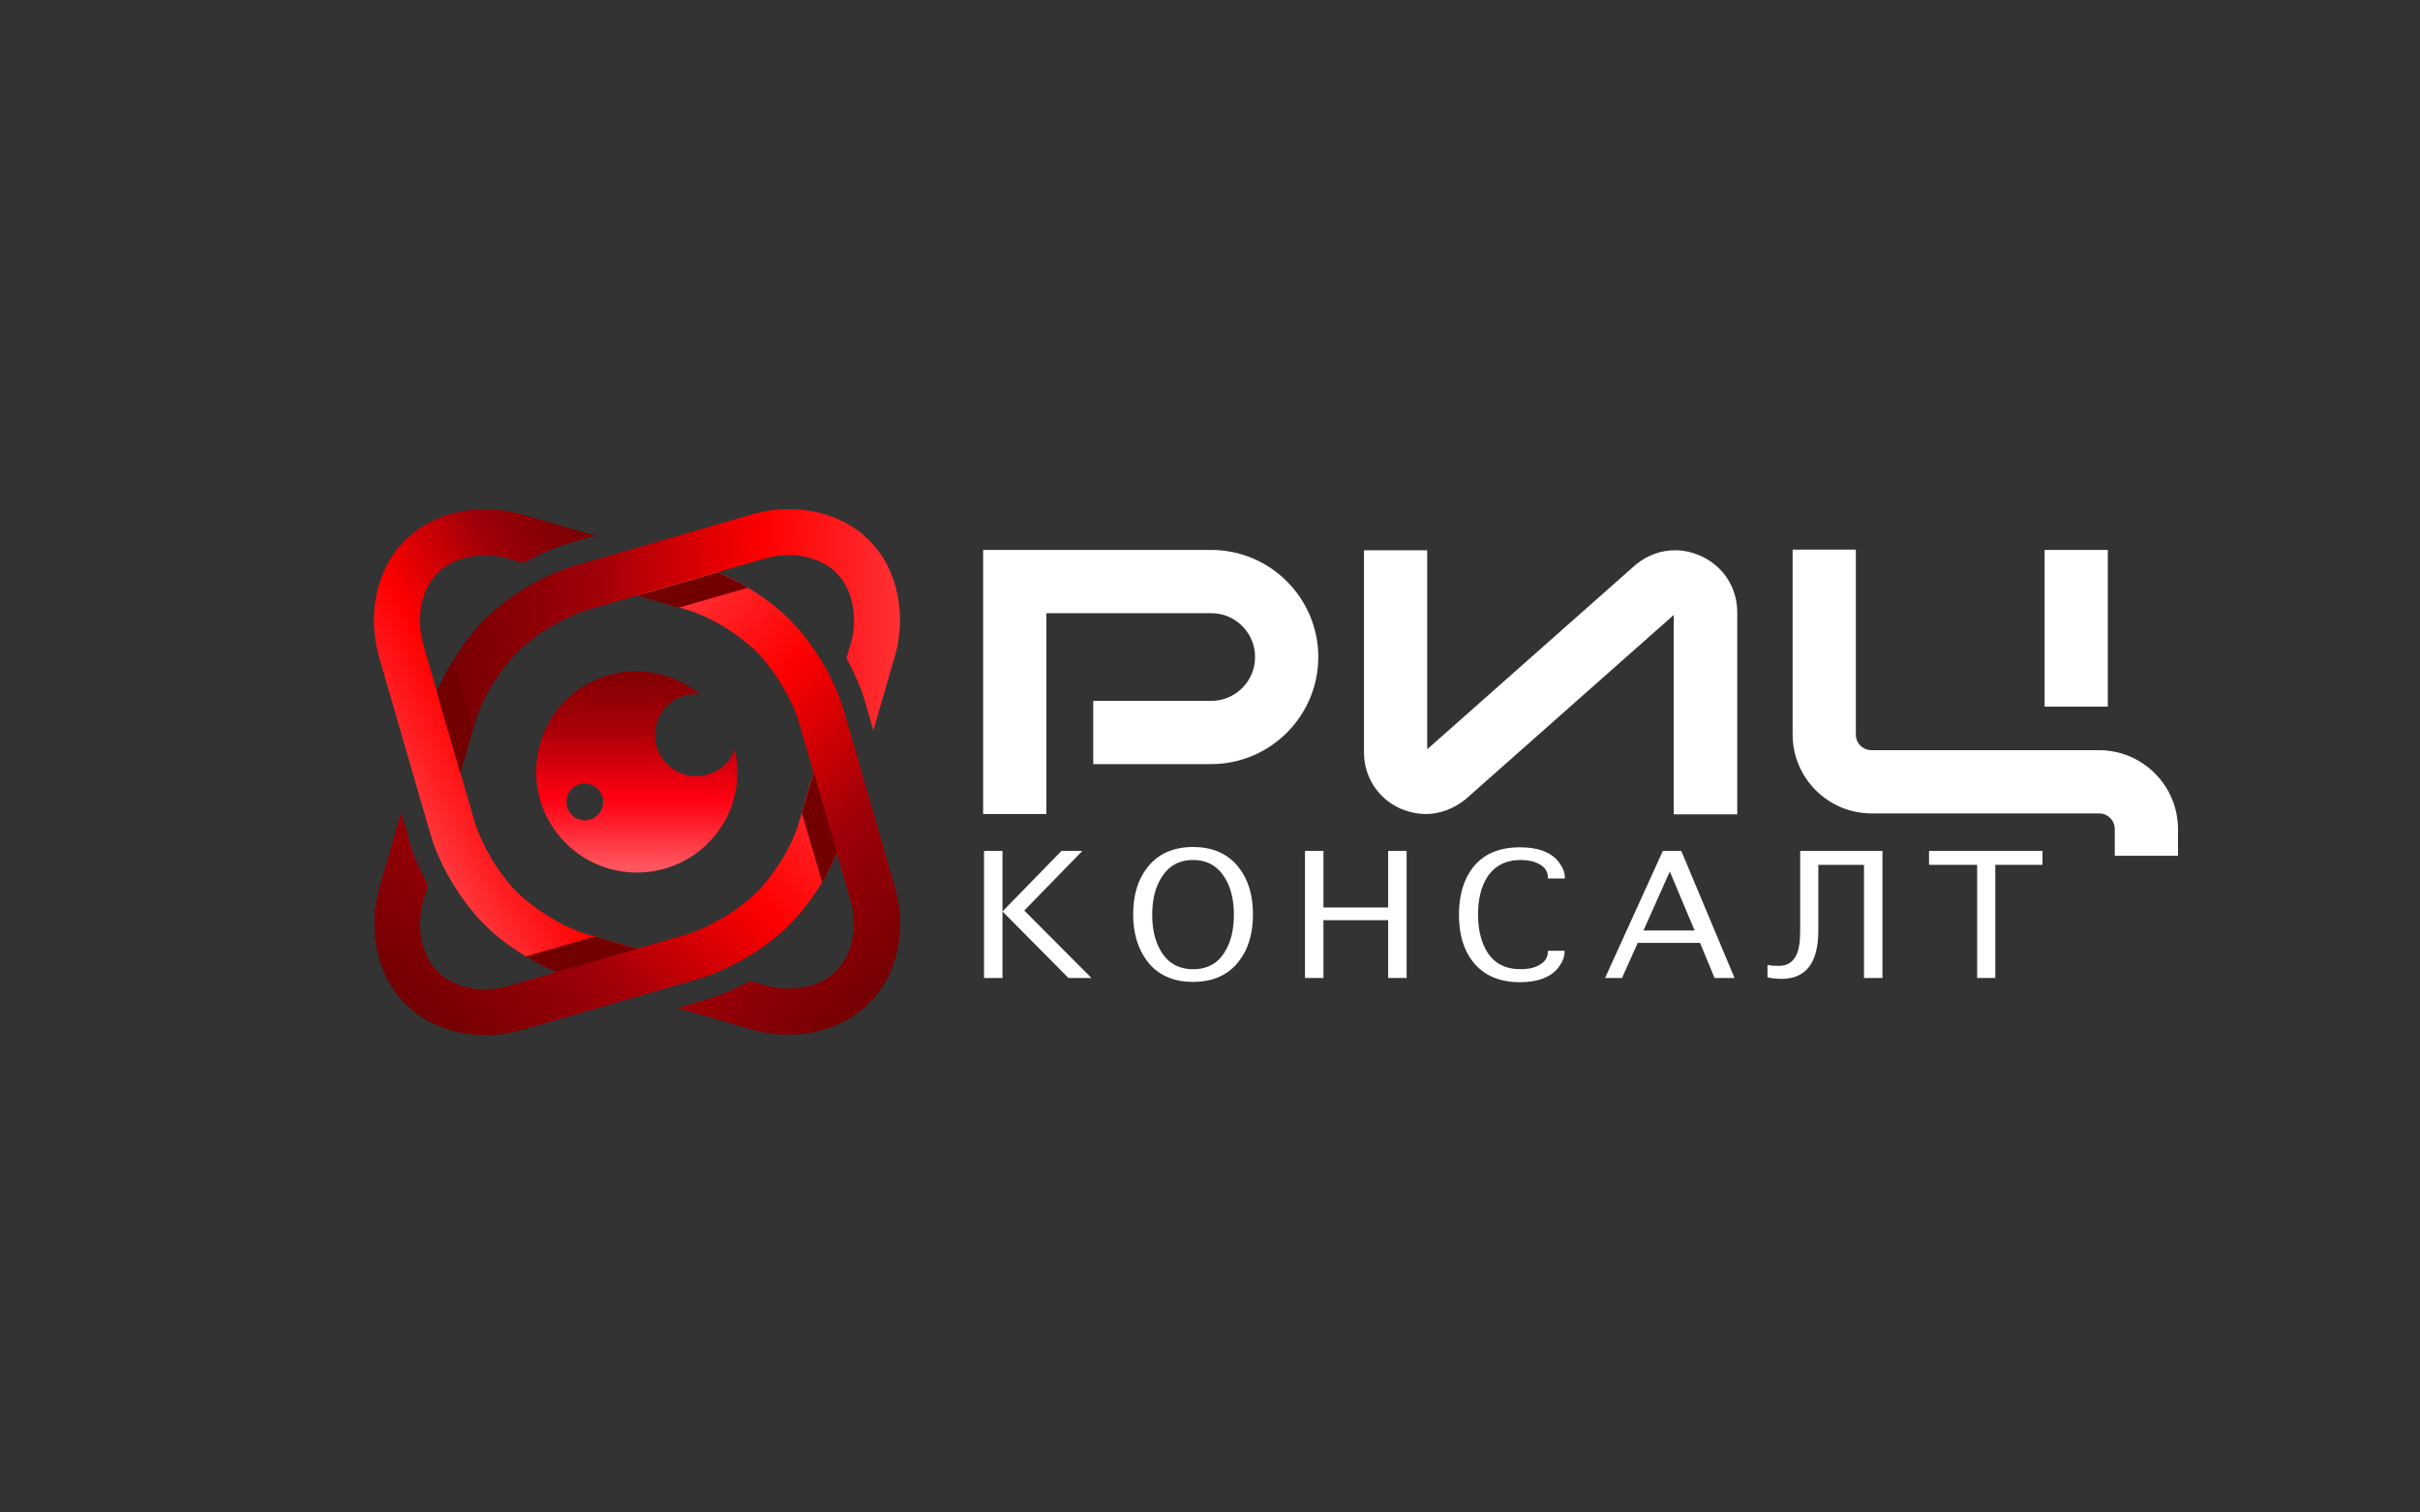 <?xml version="1.0" encoding="UTF-8"?> <!-- Generator: Adobe Illustrator 21.1.0, SVG Export Plug-In . SVG Version: 6.00 Build 0) --> <svg xmlns="http://www.w3.org/2000/svg" xmlns:xlink="http://www.w3.org/1999/xlink" id="Слой_1" x="0px" y="0px" viewBox="0 0 800 500" style="enable-background:new 0 0 800 500;" xml:space="preserve"><rect x="0" y="0" width="800" height="500" fill="#333333" stroke="none"/> <style type="text/css"> .st0{fill-rule:evenodd;clip-rule:evenodd;fill:url(#SVGID_1_);} .st1{fill-rule:evenodd;clip-rule:evenodd;fill:url(#SVGID_2_);} .st2{fill-rule:evenodd;clip-rule:evenodd;fill:url(#SVGID_3_);} .st3{fill-rule:evenodd;clip-rule:evenodd;fill:url(#SVGID_4_);} .st4{fill:url(#SVGID_5_);} .st5{fill:#720000;} .st6{fill:#FFFFFF;} </style> <g> <linearGradient id="SVGID_1_" gradientUnits="userSpaceOnUse" x1="131.516" y1="268.976" x2="220.847" y2="217.4"> <stop offset="0" style="stop-color:#FF3F45"></stop> <stop offset="0.166" style="stop-color:#FF1F22"></stop> <stop offset="0.346" style="stop-color:#FF0000"></stop> <stop offset="0.68" style="stop-color:#A00008"></stop> <stop offset="0.776" style="stop-color:#910006"></stop> <stop offset="1" style="stop-color:#730003"></stop> </linearGradient> <path class="st0" d="M210.6,313.6l-16.3-4.7c-7.7-2.2-17.3-8-23.4-14c-6-6-11.7-15.6-14-23.3l-17.1-59l0-0.2 c-2-7.1-1.2-16.9,4.9-23c6-6,15.8-6.8,22.8-4.9l5.5,1.6c5-2.7,10.1-5,14.9-6.4l9-2.6l-25.3-7.3c-11.5-3.1-27.2-1.7-37.7,8.8 c-10.5,10.5-12,26.3-8.8,37.7c0,0.2,0.1,0.3,0.1,0.5l17.1,59c2.8,9.6,9.5,21.5,17.9,29.9c6.6,6.6,15.6,12.2,23.8,15.7L210.6,313.6z "></path> <linearGradient id="SVGID_2_" gradientUnits="userSpaceOnUse" x1="309.378" y1="211.792" x2="144.646" y2="211.792"> <stop offset="0" style="stop-color:#FF3F45"></stop> <stop offset="0.166" style="stop-color:#FF1F22"></stop> <stop offset="0.346" style="stop-color:#FF0000"></stop> <stop offset="0.68" style="stop-color:#A00008"></stop> <stop offset="0.776" style="stop-color:#910006"></stop> <stop offset="1" style="stop-color:#730003"></stop> </linearGradient> <path class="st1" d="M287.3,178.6L287.3,178.6c-10.5-10.5-26.3-12-37.7-8.8c-0.2,0-0.3,0.1-0.5,0.1L190,187 c-9.6,2.8-21.5,9.5-29.9,17.9c-6.6,6.6-12.2,15.6-15.7,23.8l7.7,26.7L157,239c2.2-7.7,8-17.3,14-23.4c6-6,15.6-11.7,23.3-14 l59-17.1l0.2,0c7.1-2,16.9-1.2,23,4.9c6,6,6.8,15.8,4.9,22.8l-1.6,5.4c2.7,4.9,4.9,10,6.3,14.8l2.6,9.1l7.3-25.2 C299.2,204.8,297.8,189.1,287.3,178.6z"></path> <linearGradient id="SVGID_3_" gradientUnits="userSpaceOnUse" x1="257.837" y1="226.082" x2="143.929" y2="339.99"> <stop offset="0" style="stop-color:#FF3F45"></stop> <stop offset="0.166" style="stop-color:#FF1F22"></stop> <stop offset="0.346" style="stop-color:#FF0000"></stop> <stop offset="0.68" style="stop-color:#A00008"></stop> <stop offset="0.776" style="stop-color:#910006"></stop> <stop offset="1" style="stop-color:#730003"></stop> </linearGradient> <path class="st2" d="M268.9,255.3l-4.7,16.3c-2.2,7.7-8,17.3-14,23.3c-6,6-15.6,11.7-23.3,14l-59,17.1l-0.3,0.1 c-7,1.9-16.8,1.2-22.9-4.9c-6-6-6.8-15.8-4.9-22.8l1.7-5.8c-2.7-4.9-4.9-9.9-6.2-14.7l-2.7-9.3l-7.4,25.6 c-3.1,11.5-1.7,27.2,8.8,37.7l0,0c10.5,10.5,26.3,12,37.7,8.8c0.2,0,0.3-0.1,0.5-0.1l59-17.1c9.6-2.8,21.5-9.5,29.9-17.9 c6.6-6.6,12.2-15.6,15.7-23.8L268.9,255.3z"></path> <linearGradient id="SVGID_4_" gradientUnits="userSpaceOnUse" x1="190.167" y1="216.789" x2="296.743" y2="323.365"> <stop offset="0" style="stop-color:#FF3F45"></stop> <stop offset="0.166" style="stop-color:#FF1F22"></stop> <stop offset="0.346" style="stop-color:#FF0000"></stop> <stop offset="0.68" style="stop-color:#A00008"></stop> <stop offset="0.776" style="stop-color:#910006"></stop> <stop offset="1" style="stop-color:#730003"></stop> </linearGradient> <path class="st3" d="M296.1,294.2c0-0.2-0.1-0.3-0.1-0.5l-17.1-59c-2.8-9.6-9.5-21.5-17.9-29.9c-6.6-6.6-15.6-12.2-23.8-15.7 l-26.7,7.7l16.3,4.7c7.7,2.2,17.3,8,23.3,14c6,6,11.7,15.6,14,23.3l17.1,59l0.1,0.3c1.9,7,1.2,16.8-4.9,22.9 c-6,6-15.8,6.8-22.8,4.9l-5.7-1.6c-4.9,2.7-9.9,4.8-14.6,6.2l-9.4,2.7l25.5,7.4c11.5,3.1,27.2,1.7,37.7-8.8l0,0 C297.8,321.4,299.3,305.7,296.1,294.2z"></path> <linearGradient id="SVGID_5_" gradientUnits="userSpaceOnUse" x1="210.552" y1="286.154" x2="210.552" y2="221.454"> <stop offset="0" style="stop-color:#FF555E"></stop> <stop offset="0.197" style="stop-color:#FF2230"></stop> <stop offset="0.346" style="stop-color:#FF0011"></stop> <stop offset="0.68" style="stop-color:#AC0008"></stop> <stop offset="0.776" style="stop-color:#9D0006"></stop> <stop offset="1" style="stop-color:#7F0003"></stop> </linearGradient> <path class="st4" d="M187,278.7c13,13,34.1,13,47.1,0c8.4-8.4,11.3-20.2,8.8-31c-0.7,1.8-1.6,3.5-3.1,4.9c-5.3,5.3-14,5.3-19.3,0 c-5.3-5.3-5.3-14,0-19.3c3.1-3.1,7.2-4.2,11.1-3.7c-13.1-10.8-32.4-10.3-44.7,2C174,244.6,174,265.7,187,278.7z M189,260.8 c2.4-2.4,6.2-2.4,8.6,0c2.4,2.4,2.4,6.2,0,8.6c-2.4,2.4-6.2,2.4-8.6,0C186.7,267,186.7,263.2,189,260.8z"></path> <g> <path class="st5" d="M276.7,281.9l-7.7-26.7l-3.9,13.6l6.7,22.9C273.6,288.5,275.3,285.2,276.7,281.9z"></path> <path class="st5" d="M224.3,200.9l22.9-6.6c-3.3-2-6.7-3.7-9.9-5.1l-26.7,7.7L224.3,200.9z"></path> </g> <g> <path class="st5" d="M196.6,309.6l-22.8,6.6c3.4,2,6.8,3.8,10.1,5.2l26.7-7.7L196.6,309.6z"></path> <path class="st5" d="M144.5,228.6l7.7,26.7l4.1-14l-6.6-22.8C147.6,221.8,145.9,225.3,144.5,228.6z"></path> </g> <path class="st6" d="M699.1,282.9v-8.8c0-2.9-2.3-5.2-5.2-5.2h-75.2c-14.4,0-26.1-11.7-26.1-26.1v-61.1h20.9v61.1 c0,2.9,2.3,5.2,5.2,5.2h75.2c14.4,0,26.1,11.7,26.1,26.1v8.8H699.1z M553.3,269.1v-65.8l-68.9,61c-3.9,3.1-8.5,4.8-13,4.8 c-3,0-5.9-0.7-8.7-1.9c-7.3-3.4-11.8-10.5-11.8-18.5v-66.8h20.9v65.8l68.9-61c3.9-3.2,8.4-4.8,13.1-4.8c2.9,0,5.8,0.7,8.7,2 c7.3,3.4,11.8,10.5,11.8,18.5v66.8H553.3z M325,269.1v-87.3h75.4c19.5,0,35.4,15.9,35.4,35.4s-15.9,35.4-35.4,35.4h-39v-20.9h39 c8,0,14.5-6.5,14.5-14.5c0-8-6.5-14.5-14.5-14.5h-54.5v66.4H325z M675.9,233.6v-51.8h20.9v51.8H675.9z"></path> <g> <path class="st6" d="M331.4,323.3h-6.1v-42h6.1v20l19.5-20h6.9L338.6,301l22.2,22.3h-7.6l-21.8-22V323.3z"></path> <path class="st6" d="M394.4,324.6c-6.6,0-11.7-2.3-15.2-6.9c-3-4-4.6-9.1-4.6-15.4c0-6.3,1.5-11.4,4.6-15.4 c3.5-4.6,8.6-6.9,15.2-6.9s11.7,2.3,15.2,6.9c3.1,4,4.6,9.1,4.6,15.4c0,6.3-1.5,11.4-4.6,15.4C406.1,322.3,401,324.6,394.4,324.6z M394.4,320.4c4.8,0,8.4-2,10.7-6.1c1.9-3.2,2.8-7.2,2.8-11.9c0-4.7-0.9-8.7-2.8-11.9c-2.4-4.1-5.9-6.2-10.7-6.2 c-4.8,0-8.3,2.1-10.7,6.2c-1.9,3.2-2.8,7.2-2.8,11.9c0,4.7,0.9,8.7,2.8,11.9C386,318.3,389.6,320.4,394.4,320.4z"></path> <path class="st6" d="M437.5,323.3h-6.1v-42h6.1V300h21.4v-18.7h6.1v42h-6.1v-19.1h-21.4V323.3z"></path> <path class="st6" d="M511.6,314.3h5.6v0.3c0,1.7-0.6,3.3-1.9,5.1c-2.5,3.3-6.8,5-12.9,5c-6.8,0-12-2.3-15.5-6.8 c-3.1-3.9-4.6-9.1-4.6-15.5c0-6.4,1.5-11.6,4.6-15.6c3.5-4.5,8.7-6.7,15.6-6.7c6.1,0,10.4,1.7,12.9,5c1.3,1.8,1.9,3.4,1.9,5v0.3 h-5.6v-0.3c0-2-1-3.5-3-4.5c-1.6-0.9-3.6-1.3-6-1.3c-5,0-8.8,2-11.2,5.9c-1.9,3.1-2.9,7.2-2.9,12.1c0,4.9,1,9,2.9,12.2 c2.4,4,6.2,5.9,11.2,5.9c2.4,0,4.4-0.4,6-1.3c2-1,3-2.6,3-4.6V314.3z"></path> <path class="st6" d="M536.2,323.3h-5.6l19.1-42h6.1l17.6,42h-6.6l-4.8-11.6h-20.6L536.2,323.3z M543.3,307.6h16.9l-8.2-19.5 L543.3,307.6z"></path> <path class="st6" d="M584.4,319c0.9,0.2,2.1,0.3,3.6,0.3c3,0,5-1.4,6.1-4.2c0.7-1.7,1-4.2,1-7.6v-26.2h27.2v42h-6.1v-37.4h-15.1 v21.7c0,10.7-4.1,16-12.2,16c-1.7,0-3.3-0.2-4.6-0.5V319z"></path> <path class="st6" d="M653.6,323.3v-37.4h-15.9v-4.6h37.5v4.6h-15.6v37.4H653.6z"></path> </g> </g> </svg> 